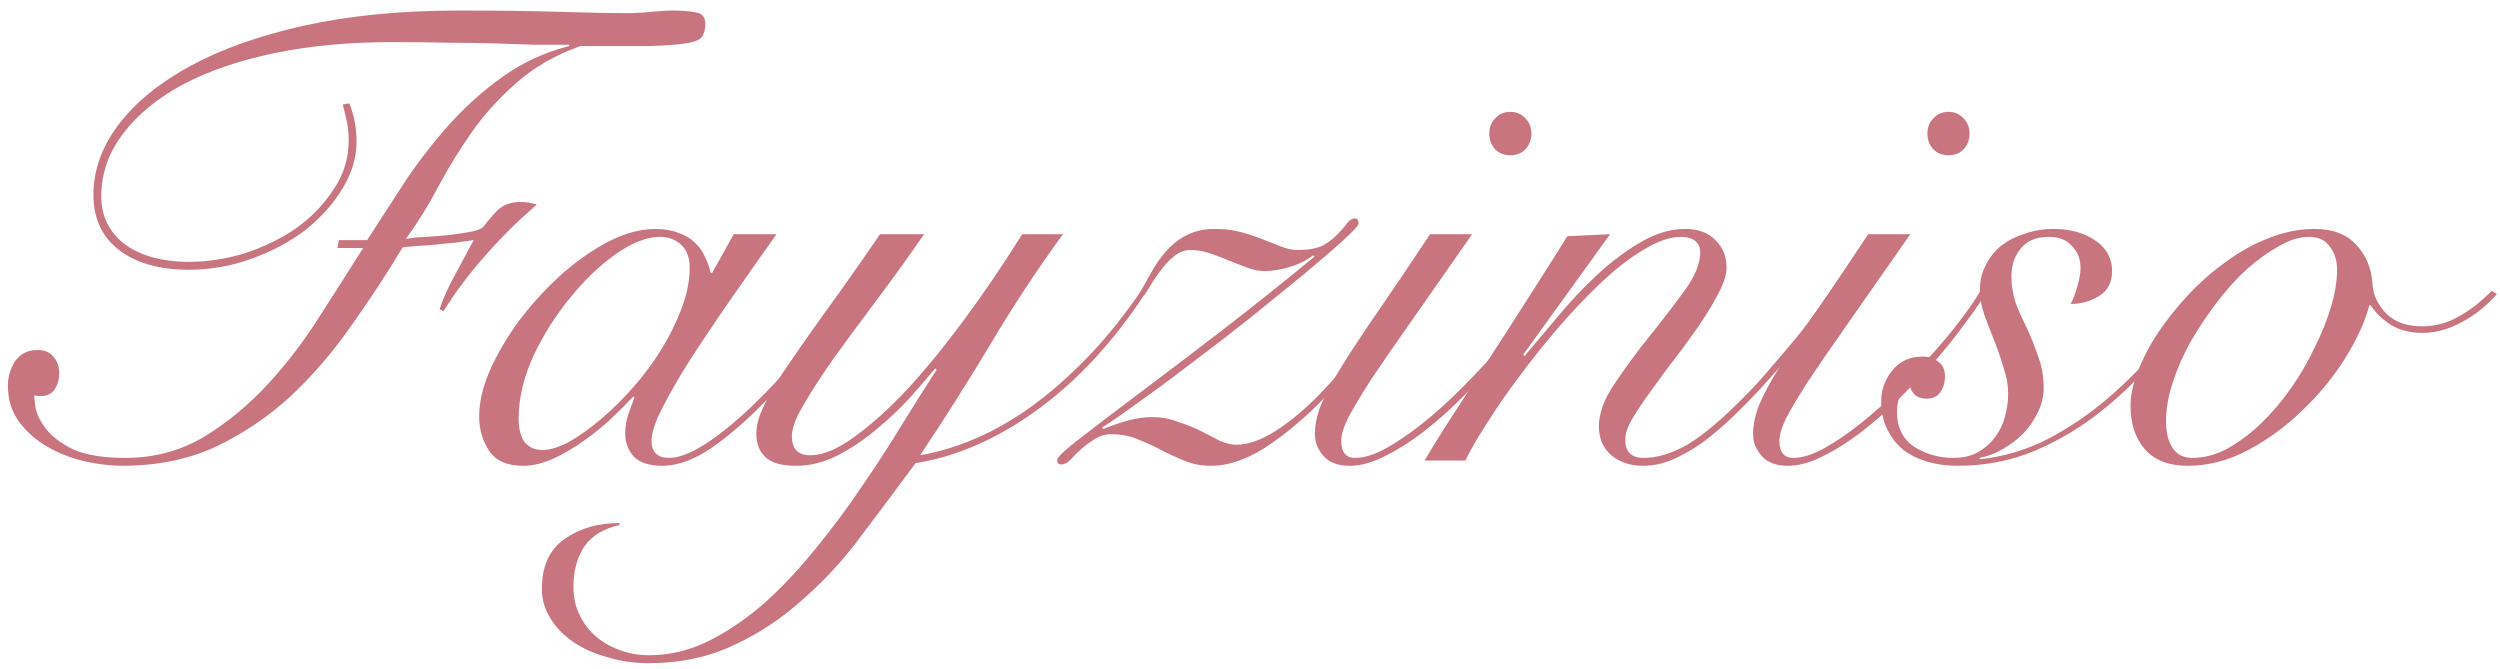 <?xml version="1.0" encoding="UTF-8"?> <svg xmlns="http://www.w3.org/2000/svg" width="228" height="61" viewBox="0 0 228 61" fill="none"> <path d="M30.78 22.62L30.9 21.9H33.48C34.64 20.1 35.82 18.28 37.02 16.44C38.26 14.6 39.6 12.88 41.04 11.28C42.52 9.64 44.14 8.2 45.9 6.96C47.7 5.68 49.7 4.76 51.9 4.2V4.08C50.86 4.08 49.8 4.08 48.72 4.08C47.64 4.04 46.46 4 45.18 3.96C43.94 3.92 42.54 3.9 40.98 3.9C39.46 3.86 37.72 3.84 35.76 3.84C31.8 3.84 28.2 4.18 24.96 4.86C21.72 5.54 18.94 6.5 16.62 7.74C14.34 8.98 12.56 10.44 11.28 12.12C10 13.76 9.32 15.58 9.24 17.58C9.16 19.5 9.84 21.04 11.28 22.2C12.76 23.32 14.76 23.88 17.28 23.88C18.92 23.88 20.6 23.62 22.32 23.1C24.04 22.54 25.6 21.78 27 20.82C28.4 19.82 29.54 18.64 30.42 17.28C31.34 15.92 31.8 14.44 31.8 12.84C31.8 12.16 31.74 11.56 31.62 11.04C31.5 10.48 31.38 9.98 31.26 9.54L31.86 9.42C32.3 10.54 32.52 11.7 32.52 12.9C32.52 14.34 32.1 15.76 31.26 17.16C30.42 18.56 29.3 19.82 27.9 20.94C26.5 22.02 24.86 22.9 22.98 23.58C21.14 24.26 19.22 24.6 17.22 24.6C14.54 24.6 12.42 24 10.86 22.8C9.3 21.6 8.52 19.92 8.52 17.76C8.52 15.56 9.26 13.46 10.74 11.46C12.26 9.42 14.44 7.62 17.28 6.06C20.12 4.5 23.6 3.26 27.72 2.34C31.88 1.42 36.6 0.96 41.88 0.96C45.4 0.96 48.46 1 51.06 1.08C53.7 1.16 55.66 1.2 56.94 1.2C57.86 1.2 58.68 1.16 59.4 1.08C60.16 1 60.84 0.96 61.44 0.96C62.24 0.96 62.92 1.02 63.48 1.14C64.04 1.22 64.32 1.56 64.32 2.16C64.32 2.68 64.22 3.08 64.02 3.36C63.82 3.64 63.32 3.84 62.52 3.96C61.76 4.08 60.62 4.16 59.1 4.2C57.58 4.2 55.52 4.2 52.92 4.2C50.6 5.04 48.66 6.16 47.1 7.56C45.54 8.92 44.18 10.42 43.02 12.06C41.9 13.66 40.88 15.32 39.96 17.04C39.08 18.72 38.1 20.3 37.02 21.78C37.5 21.7 38.1 21.64 38.82 21.6C39.58 21.56 40.32 21.5 41.04 21.42C41.76 21.34 42.42 21.24 43.02 21.12C43.62 21 44 20.82 44.16 20.58C44.52 20.1 44.94 19.62 45.42 19.14C45.94 18.66 46.62 18.42 47.46 18.42C47.98 18.42 48.48 18.5 48.96 18.66C47.32 20.06 45.78 21.58 44.34 23.22C42.9 24.82 41.6 26.54 40.44 28.38L40.08 28.2C40.48 27.08 40.96 26.02 41.52 25.02C42.08 23.98 42.64 22.94 43.2 21.9C42.68 21.98 42.1 22.06 41.46 22.14C40.86 22.18 40.26 22.24 39.66 22.32C39.06 22.36 38.5 22.4 37.98 22.44C37.46 22.48 37.04 22.52 36.72 22.56C35.28 24.96 33.72 27.34 32.04 29.7C30.4 32.06 28.56 34.2 26.52 36.12C24.48 38 22.2 39.54 19.68 40.74C17.16 41.9 14.32 42.48 11.16 42.48C10.08 42.48 8.92 42.34 7.68 42.06C6.48 41.78 5.36 41.34 4.32 40.74C3.28 40.14 2.42 39.38 1.74 38.46C1.06 37.54 0.72 36.44 0.72 35.16C0.72 34.36 0.94 33.62 1.38 32.94C1.86 32.26 2.54 31.92 3.42 31.92C4.06 31.92 4.54 32.12 4.86 32.52C5.22 32.92 5.4 33.42 5.4 34.02C5.4 34.58 5.26 35.08 4.98 35.52C4.7 35.92 4.28 36.12 3.72 36.12C3.48 36.12 3.28 36.1 3.12 36.06C3.12 36.18 3.16 36.56 3.24 37.2C3.36 37.8 3.68 38.44 4.2 39.12C4.72 39.8 5.54 40.42 6.66 40.98C7.82 41.5 9.42 41.76 11.46 41.76C14.06 41.76 16.44 41.12 18.6 39.84C20.76 38.52 22.72 36.9 24.48 34.98C26.24 33.06 27.82 30.98 29.22 28.74C30.66 26.5 31.96 24.46 33.12 22.62H30.78Z" fill="#C87580"></path> <path d="M66.919 21.36H70.819C69.339 23.44 67.919 25.46 66.559 27.42C65.199 29.38 63.979 31.2 62.899 32.88C61.859 34.52 61.019 35.98 60.379 37.26C59.739 38.5 59.419 39.48 59.419 40.2C59.419 41.24 59.959 41.76 61.039 41.76C61.879 41.76 62.939 41.36 64.219 40.56C65.539 39.72 66.959 38.58 68.479 37.14C69.999 35.7 71.559 34.02 73.159 32.1C74.759 30.18 76.279 28.14 77.719 25.98L78.079 26.1C76.999 27.74 75.719 29.52 74.239 31.44C72.799 33.32 71.279 35.08 69.679 36.72C68.079 38.36 66.479 39.74 64.879 40.86C63.279 41.94 61.779 42.48 60.379 42.48C59.219 42.48 58.359 42.2 57.799 41.64C57.279 41.04 57.019 40.34 57.019 39.54C57.019 38.98 57.099 38.44 57.259 37.92C57.459 37.36 57.659 36.8 57.859 36.24L57.739 36.18C57.219 36.74 56.559 37.4 55.759 38.16C54.999 38.88 54.159 39.56 53.239 40.2C52.359 40.84 51.439 41.38 50.479 41.82C49.519 42.26 48.599 42.48 47.719 42.48C46.239 42.48 45.199 42.02 44.599 41.1C43.999 40.18 43.699 39.14 43.699 37.98C43.699 36.34 44.219 34.54 45.259 32.58C46.299 30.58 47.619 28.72 49.219 27C50.819 25.24 52.559 23.78 54.439 22.62C56.319 21.46 58.099 20.88 59.779 20.88C60.579 20.88 61.279 21 61.879 21.24C62.479 21.44 62.979 21.74 63.379 22.14C63.779 22.5 64.079 22.92 64.279 23.4C64.519 23.88 64.699 24.38 64.819 24.9H64.939L66.919 21.36ZM47.299 38.16C47.299 39.08 47.479 39.8 47.839 40.32C48.239 40.8 48.779 41.04 49.459 41.04C50.139 41.04 50.939 40.8 51.859 40.32C52.779 39.8 53.739 39.12 54.739 38.28C55.739 37.44 56.719 36.48 57.679 35.4C58.679 34.28 59.559 33.1 60.319 31.86C61.079 30.62 61.699 29.36 62.179 28.08C62.659 26.8 62.899 25.58 62.899 24.42C62.899 23.5 62.639 22.8 62.119 22.32C61.599 21.84 60.959 21.6 60.199 21.6C58.999 21.6 57.659 22.12 56.179 23.16C54.699 24.2 53.299 25.54 51.979 27.18C50.659 28.78 49.539 30.56 48.619 32.52C47.739 34.48 47.299 36.36 47.299 38.16Z" fill="#C87580"></path> <path d="M84.279 21.36C82.839 23.44 81.399 25.44 79.959 27.36C78.519 29.28 77.219 31.04 76.059 32.64C74.939 34.24 74.019 35.66 73.299 36.9C72.579 38.1 72.219 39.06 72.219 39.78C72.219 40.94 72.779 41.52 73.899 41.52C75.059 41.52 76.399 40.96 77.919 39.84C79.479 38.72 81.119 37.24 82.839 35.4C84.559 33.52 86.299 31.38 88.059 28.98C89.859 26.54 91.579 24 93.219 21.36H96.939C94.579 24.6 92.379 27.94 90.339 31.38C88.299 34.78 86.159 38.16 83.919 41.52C87.719 40.84 91.339 39.18 94.779 36.54C98.259 33.86 101.339 30.54 104.019 26.58L104.439 26.76C101.559 31.16 98.279 34.7 94.599 37.38C90.959 40.02 87.259 41.64 83.499 42.24C81.939 44.36 80.339 46.5 78.699 48.66C77.099 50.86 75.319 52.82 73.359 54.54C71.439 56.3 69.319 57.72 66.999 58.8C64.679 59.92 62.059 60.48 59.139 60.48C57.819 60.48 56.579 60.3 55.419 59.94C54.219 59.62 53.179 59.16 52.299 58.56C51.419 57.96 50.719 57.24 50.199 56.4C49.679 55.56 49.419 54.66 49.419 53.7C49.419 51.62 50.119 50.1 51.519 49.14C52.879 48.18 54.539 47.7 56.499 47.7V47.88C55.059 48.2 53.999 48.84 53.319 49.8C52.639 50.8 52.299 52.04 52.299 53.52C52.299 54.52 52.499 55.4 52.899 56.16C53.299 56.96 53.819 57.62 54.459 58.14C55.099 58.66 55.839 59.06 56.679 59.34C57.479 59.62 58.319 59.76 59.199 59.76C61.079 59.76 62.899 59.32 64.659 58.44C66.419 57.56 68.119 56.4 69.759 54.96C71.359 53.52 72.899 51.88 74.379 50.04C75.859 48.24 77.259 46.36 78.579 44.4C79.899 42.48 81.119 40.6 82.239 38.76C83.399 36.88 84.459 35.2 85.419 33.72L85.299 33.6C84.659 34.36 83.879 35.26 82.959 36.3C82.039 37.3 81.019 38.26 79.899 39.18C78.819 40.1 77.659 40.88 76.419 41.52C75.179 42.16 73.899 42.48 72.579 42.48C71.299 42.48 70.379 42.22 69.819 41.7C69.259 41.18 68.979 40.48 68.979 39.6C68.979 38.8 69.199 37.96 69.639 37.08C70.039 36.16 70.699 35.02 71.619 33.66C72.539 32.3 73.699 30.64 75.099 28.68C76.539 26.72 78.259 24.28 80.259 21.36H84.279Z" fill="#C87580"></path> <path d="M128.16 26.22C127.32 27.82 126.2 29.58 124.8 31.5C123.44 33.38 121.939 35.14 120.299 36.78C118.699 38.38 117.04 39.74 115.32 40.86C113.6 41.94 111.98 42.48 110.46 42.48C109.54 42.48 108.72 42.32 108 42C107.28 41.72 106.58 41.4 105.9 41.04C105.22 40.68 104.519 40.36 103.799 40.08C103.079 39.76 102.26 39.6 101.34 39.6C100.78 39.6 100.26 39.76 99.779 40.08C99.34 40.36 98.939 40.66 98.579 40.98C98.219 41.3 97.9 41.62 97.62 41.94C97.34 42.22 97.059 42.36 96.779 42.36C96.54 42.36 96.419 42.22 96.419 41.94C96.419 41.7 97.12 41.04 98.519 39.96C99.96 38.84 101.8 37.44 104.04 35.76C106.28 34.08 108.78 32.18 111.54 30.06C114.34 27.9 117.12 25.68 119.88 23.4L119.759 23.28C119.279 23.68 118.62 24.02 117.78 24.3C116.94 24.58 116.1 24.72 115.26 24.72C114.82 24.72 114.32 24.62 113.76 24.42C113.24 24.22 112.68 24 112.08 23.76C111.52 23.52 110.94 23.3 110.34 23.1C109.74 22.9 109.16 22.8 108.6 22.8C108.12 22.8 107.68 22.94 107.28 23.22C106.88 23.5 106.5 23.86 106.14 24.3C105.82 24.7 105.5 25.14 105.18 25.62C104.9 26.1 104.62 26.54 104.34 26.94L103.92 26.76C104.4 25.92 104.84 25.14 105.24 24.42C105.68 23.7 106.16 23.08 106.68 22.56C107.2 22.04 107.78 21.64 108.42 21.36C109.1 21.04 109.88 20.88 110.76 20.88C111.68 20.88 112.5 20.98 113.22 21.18C113.94 21.38 114.6 21.6 115.2 21.84C115.8 22.08 116.36 22.3 116.88 22.5C117.4 22.7 117.88 22.8 118.32 22.8C119.32 22.8 120.1 22.66 120.66 22.38C121.22 22.06 121.66 21.72 121.979 21.36C122.339 21 122.62 20.68 122.82 20.4C123.06 20.08 123.3 19.92 123.54 19.92C123.78 19.92 123.9 20.08 123.9 20.4C123.9 20.56 123.44 21.06 122.52 21.9C121.6 22.74 120.419 23.76 118.979 24.96C117.539 26.12 115.94 27.42 114.18 28.86C112.42 30.26 110.66 31.62 108.9 32.94C107.18 34.26 105.56 35.46 104.04 36.54C102.56 37.62 101.38 38.44 100.5 39L100.619 39.12C101.419 38.8 102.18 38.54 102.9 38.34C103.66 38.14 104.38 38.04 105.06 38.04C105.9 38.04 106.68 38.18 107.4 38.46C108.16 38.7 108.86 38.98 109.5 39.3C110.14 39.62 110.72 39.92 111.24 40.2C111.8 40.44 112.3 40.56 112.74 40.56C113.82 40.56 115.019 40.14 116.34 39.3C117.699 38.42 119.04 37.3 120.36 35.94C121.72 34.54 123.04 32.98 124.32 31.26C125.64 29.5 126.82 27.74 127.86 25.98L128.16 26.22Z" fill="#C87580"></path> <path d="M134.26 21.36C132.06 24.52 130.2 27.18 128.68 29.34C127.16 31.5 125.92 33.3 124.96 34.74C124.04 36.18 123.36 37.32 122.92 38.16C122.52 39 122.32 39.68 122.32 40.2C122.32 41.24 122.74 41.76 123.58 41.76C124.38 41.76 125.3 41.48 126.34 40.92C127.42 40.32 128.54 39.56 129.7 38.64C130.86 37.72 132.02 36.68 133.18 35.52C134.34 34.36 135.42 33.22 136.42 32.1C137.46 30.94 138.36 29.84 139.12 28.8C139.92 27.72 140.5 26.84 140.86 26.16L141.34 26.46C140.86 27.26 140.2 28.22 139.36 29.34C138.56 30.46 137.64 31.62 136.6 32.82C135.56 33.98 134.46 35.14 133.3 36.3C132.14 37.46 130.96 38.5 129.76 39.42C128.56 40.34 127.38 41.08 126.22 41.64C125.1 42.2 124.06 42.48 123.1 42.48C122.02 42.48 121.22 42.18 120.7 41.58C120.18 40.98 119.92 40.32 119.92 39.6C119.92 38.76 120.1 37.88 120.46 36.96C120.86 36 121.48 34.84 122.32 33.48C123.16 32.12 124.24 30.48 125.56 28.56C126.92 26.6 128.54 24.2 130.42 21.36H134.26ZM137.74 10.2C138.3 10.2 138.76 10.4 139.12 10.8C139.48 11.16 139.66 11.62 139.66 12.18C139.66 12.74 139.48 13.22 139.12 13.62C138.76 13.98 138.3 14.16 137.74 14.16C137.18 14.16 136.72 13.98 136.36 13.62C136 13.22 135.82 12.74 135.82 12.18C135.82 11.62 136 11.16 136.36 10.8C136.72 10.4 137.18 10.2 137.74 10.2Z" fill="#C87580"></path> <path d="M146.841 21.36L138.921 32.34L139.041 32.46C139.881 31.46 140.861 30.3 141.981 28.98C143.101 27.62 144.301 26.34 145.581 25.14C146.861 23.94 148.181 22.94 149.541 22.14C150.941 21.3 152.321 20.88 153.681 20.88C154.881 20.88 155.801 21.22 156.441 21.9C157.121 22.54 157.461 23.38 157.461 24.42C157.461 25.06 157.221 25.82 156.741 26.7C156.301 27.58 155.741 28.52 155.061 29.52C154.381 30.52 153.641 31.54 152.841 32.58C152.041 33.62 151.301 34.62 150.621 35.58C149.941 36.5 149.361 37.36 148.881 38.16C148.441 38.92 148.221 39.56 148.221 40.08C148.221 41.2 148.781 41.76 149.901 41.76C151.181 41.76 152.541 41.34 153.981 40.5C155.421 39.62 157.141 38.16 159.141 36.12C159.941 35.32 160.741 34.44 161.541 33.48C162.381 32.52 163.181 31.58 163.941 30.66C164.701 29.7 165.381 28.8 165.981 27.96C166.621 27.12 167.121 26.42 167.481 25.86L167.901 26.1C167.101 27.3 166.061 28.74 164.781 30.42C163.541 32.06 162.181 33.68 160.701 35.28C159.821 36.24 158.921 37.16 158.001 38.04C157.081 38.92 156.161 39.7 155.241 40.38C154.321 41.02 153.401 41.54 152.481 41.94C151.601 42.3 150.721 42.48 149.841 42.48C148.681 42.48 147.721 42.16 146.961 41.52C146.201 40.88 145.821 40 145.821 38.88C145.821 37.68 146.301 36.38 147.261 34.98C148.221 33.54 149.281 32.1 150.441 30.66C151.601 29.22 152.661 27.84 153.621 26.52C154.581 25.2 155.061 24.04 155.061 23.04C155.061 22.56 154.901 22.2 154.581 21.96C154.261 21.72 153.841 21.6 153.321 21.6C152.321 21.6 151.201 21.98 149.961 22.74C148.721 23.46 147.441 24.44 146.121 25.68C144.841 26.88 143.541 28.24 142.221 29.76C140.941 31.24 139.741 32.74 138.621 34.26C137.501 35.74 136.501 37.18 135.621 38.58C134.741 39.94 134.081 41.08 133.641 42H129.921C130.961 40.24 132.081 38.46 133.281 36.66C134.441 34.82 135.601 33.02 136.761 31.26C137.921 29.46 139.021 27.74 140.061 26.1C141.141 24.42 142.101 22.9 142.941 21.54L146.841 21.36Z" fill="#C87580"></path> <path d="M174.221 21.36C172.021 24.52 170.161 27.18 168.641 29.34C167.121 31.5 165.881 33.3 164.921 34.74C164.001 36.18 163.321 37.32 162.881 38.16C162.481 39 162.281 39.68 162.281 40.2C162.281 41.24 162.701 41.76 163.541 41.76C164.341 41.76 165.261 41.48 166.301 40.92C167.381 40.32 168.501 39.56 169.661 38.64C170.821 37.72 171.981 36.68 173.141 35.52C174.301 34.36 175.381 33.22 176.381 32.1C177.421 30.94 178.321 29.84 179.081 28.8C179.881 27.72 180.461 26.84 180.821 26.16L181.301 26.46C180.821 27.26 180.161 28.22 179.321 29.34C178.521 30.46 177.601 31.62 176.561 32.82C175.521 33.98 174.421 35.14 173.261 36.3C172.101 37.46 170.921 38.5 169.721 39.42C168.521 40.34 167.341 41.08 166.181 41.64C165.061 42.2 164.021 42.48 163.061 42.48C161.981 42.48 161.181 42.18 160.661 41.58C160.141 40.98 159.881 40.32 159.881 39.6C159.881 38.76 160.061 37.88 160.421 36.96C160.821 36 161.441 34.84 162.281 33.48C163.121 32.12 164.201 30.48 165.521 28.56C166.881 26.6 168.501 24.2 170.381 21.36H174.221ZM177.701 10.2C178.261 10.2 178.721 10.4 179.081 10.8C179.441 11.16 179.621 11.62 179.621 12.18C179.621 12.74 179.441 13.22 179.081 13.62C178.721 13.98 178.261 14.16 177.701 14.16C177.141 14.16 176.681 13.98 176.321 13.62C175.961 13.22 175.781 12.74 175.781 12.18C175.781 11.62 175.961 11.16 176.321 10.8C176.681 10.4 177.141 10.2 177.701 10.2Z" fill="#C87580"></path> <path d="M201.142 26.52C199.942 28.44 198.542 30.36 196.942 32.28C195.382 34.16 193.662 35.86 191.782 37.38C189.902 38.9 187.842 40.14 185.602 41.1C183.402 42.02 181.042 42.48 178.522 42.48C177.562 42.48 176.662 42.36 175.822 42.12C174.982 41.88 174.242 41.52 173.602 41.04C173.002 40.56 172.522 39.96 172.162 39.24C171.762 38.48 171.562 37.6 171.562 36.6C171.562 35.56 171.902 34.62 172.582 33.78C173.262 32.94 174.182 32.52 175.342 32.52C175.942 32.52 176.422 32.68 176.782 33C177.182 33.28 177.382 33.72 177.382 34.32C177.382 34.88 177.242 35.36 176.962 35.76C176.682 36.16 176.262 36.36 175.702 36.36C175.262 36.36 174.902 36.24 174.622 36C174.382 35.76 174.222 35.46 174.142 35.1C173.702 35.34 173.402 35.7 173.242 36.18C173.082 36.62 173.002 37.08 173.002 37.56C173.002 38.96 173.522 40.02 174.562 40.74C175.642 41.42 176.842 41.76 178.162 41.76C179.002 41.76 179.722 41.6 180.322 41.28C180.962 40.92 181.482 40.48 181.882 39.96C182.322 39.4 182.642 38.76 182.842 38.04C183.042 37.32 183.142 36.6 183.142 35.88C183.142 35.12 183.002 34.34 182.722 33.54C182.482 32.7 182.202 31.88 181.882 31.08C181.562 30.28 181.262 29.5 180.982 28.74C180.702 27.94 180.562 27.2 180.562 26.52C180.562 25.64 180.742 24.86 181.102 24.18C181.462 23.46 181.942 22.86 182.542 22.38C183.182 21.9 183.902 21.54 184.702 21.3C185.502 21.02 186.342 20.88 187.222 20.88C188.822 20.88 190.122 21.24 191.122 21.96C192.122 22.64 192.622 23.56 192.622 24.72C192.622 25.76 192.222 26.52 191.422 27C190.662 27.48 189.802 27.72 188.842 27.72C189.082 27.28 189.282 26.76 189.442 26.16C189.642 25.52 189.742 24.94 189.742 24.42C189.742 23.62 189.482 22.96 188.962 22.44C188.482 21.88 187.782 21.6 186.862 21.6C185.702 21.6 184.842 21.96 184.282 22.68C183.722 23.36 183.442 24.2 183.442 25.2C183.442 26.08 183.582 26.92 183.862 27.72C184.182 28.52 184.542 29.32 184.942 30.12C185.302 30.92 185.622 31.74 185.902 32.58C186.222 33.42 186.382 34.36 186.382 35.4C186.382 36.16 186.202 36.9 185.842 37.62C185.522 38.3 185.082 38.94 184.522 39.54C183.962 40.1 183.322 40.58 182.602 40.98C181.922 41.38 181.222 41.64 180.502 41.76L180.622 41.88C182.782 41.64 184.842 41.02 186.802 40.02C188.762 38.98 190.582 37.74 192.262 36.3C193.982 34.82 195.562 33.22 197.002 31.5C198.442 29.74 199.702 28.02 200.782 26.34L201.142 26.52Z" fill="#C87580"></path> <path d="M227.722 26.82C226.762 27.9 225.682 28.76 224.482 29.4C223.282 30.04 222.102 30.36 220.942 30.36C219.822 30.36 218.862 30.12 218.062 29.64C217.262 29.12 216.642 28.52 216.202 27.84H216.082C215.682 29.36 214.942 30.98 213.862 32.7C212.782 34.42 211.482 36 209.962 37.44C208.482 38.88 206.842 40.08 205.042 41.04C203.242 42 201.402 42.48 199.522 42.48C197.802 42.48 196.502 41.98 195.622 40.98C194.742 39.98 194.302 38.64 194.302 36.96C194.302 36.08 194.522 35.06 194.962 33.9C195.402 32.74 196.002 31.58 196.762 30.42C197.562 29.22 198.482 28.06 199.522 26.94C200.602 25.78 201.762 24.76 203.002 23.88C204.242 22.96 205.542 22.24 206.902 21.72C208.302 21.16 209.702 20.88 211.102 20.88C212.742 20.88 214.002 21.36 214.882 22.32C215.802 23.28 216.302 24.52 216.382 26.04C216.462 26.96 216.882 27.82 217.642 28.62C218.442 29.38 219.522 29.76 220.882 29.76C222.082 29.76 223.202 29.46 224.242 28.86C225.322 28.26 226.322 27.48 227.242 26.52L227.722 26.82ZM197.542 38.4C197.542 39.44 197.742 40.26 198.142 40.86C198.542 41.46 199.142 41.76 199.942 41.76C201.022 41.76 202.082 41.48 203.122 40.92C204.202 40.32 205.222 39.56 206.182 38.64C207.182 37.68 208.102 36.6 208.942 35.4C209.782 34.2 210.502 32.96 211.102 31.68C211.742 30.4 212.242 29.16 212.602 27.96C212.962 26.72 213.142 25.6 213.142 24.6C213.142 23.76 212.922 23.06 212.482 22.5C212.082 21.9 211.442 21.6 210.562 21.6C209.722 21.6 208.822 21.88 207.862 22.44C206.902 22.96 205.922 23.66 204.922 24.54C203.962 25.42 203.042 26.44 202.162 27.6C201.282 28.76 200.482 29.96 199.762 31.2C199.082 32.44 198.542 33.68 198.142 34.92C197.742 36.16 197.542 37.32 197.542 38.4Z" fill="#C87580"></path> </svg> 
